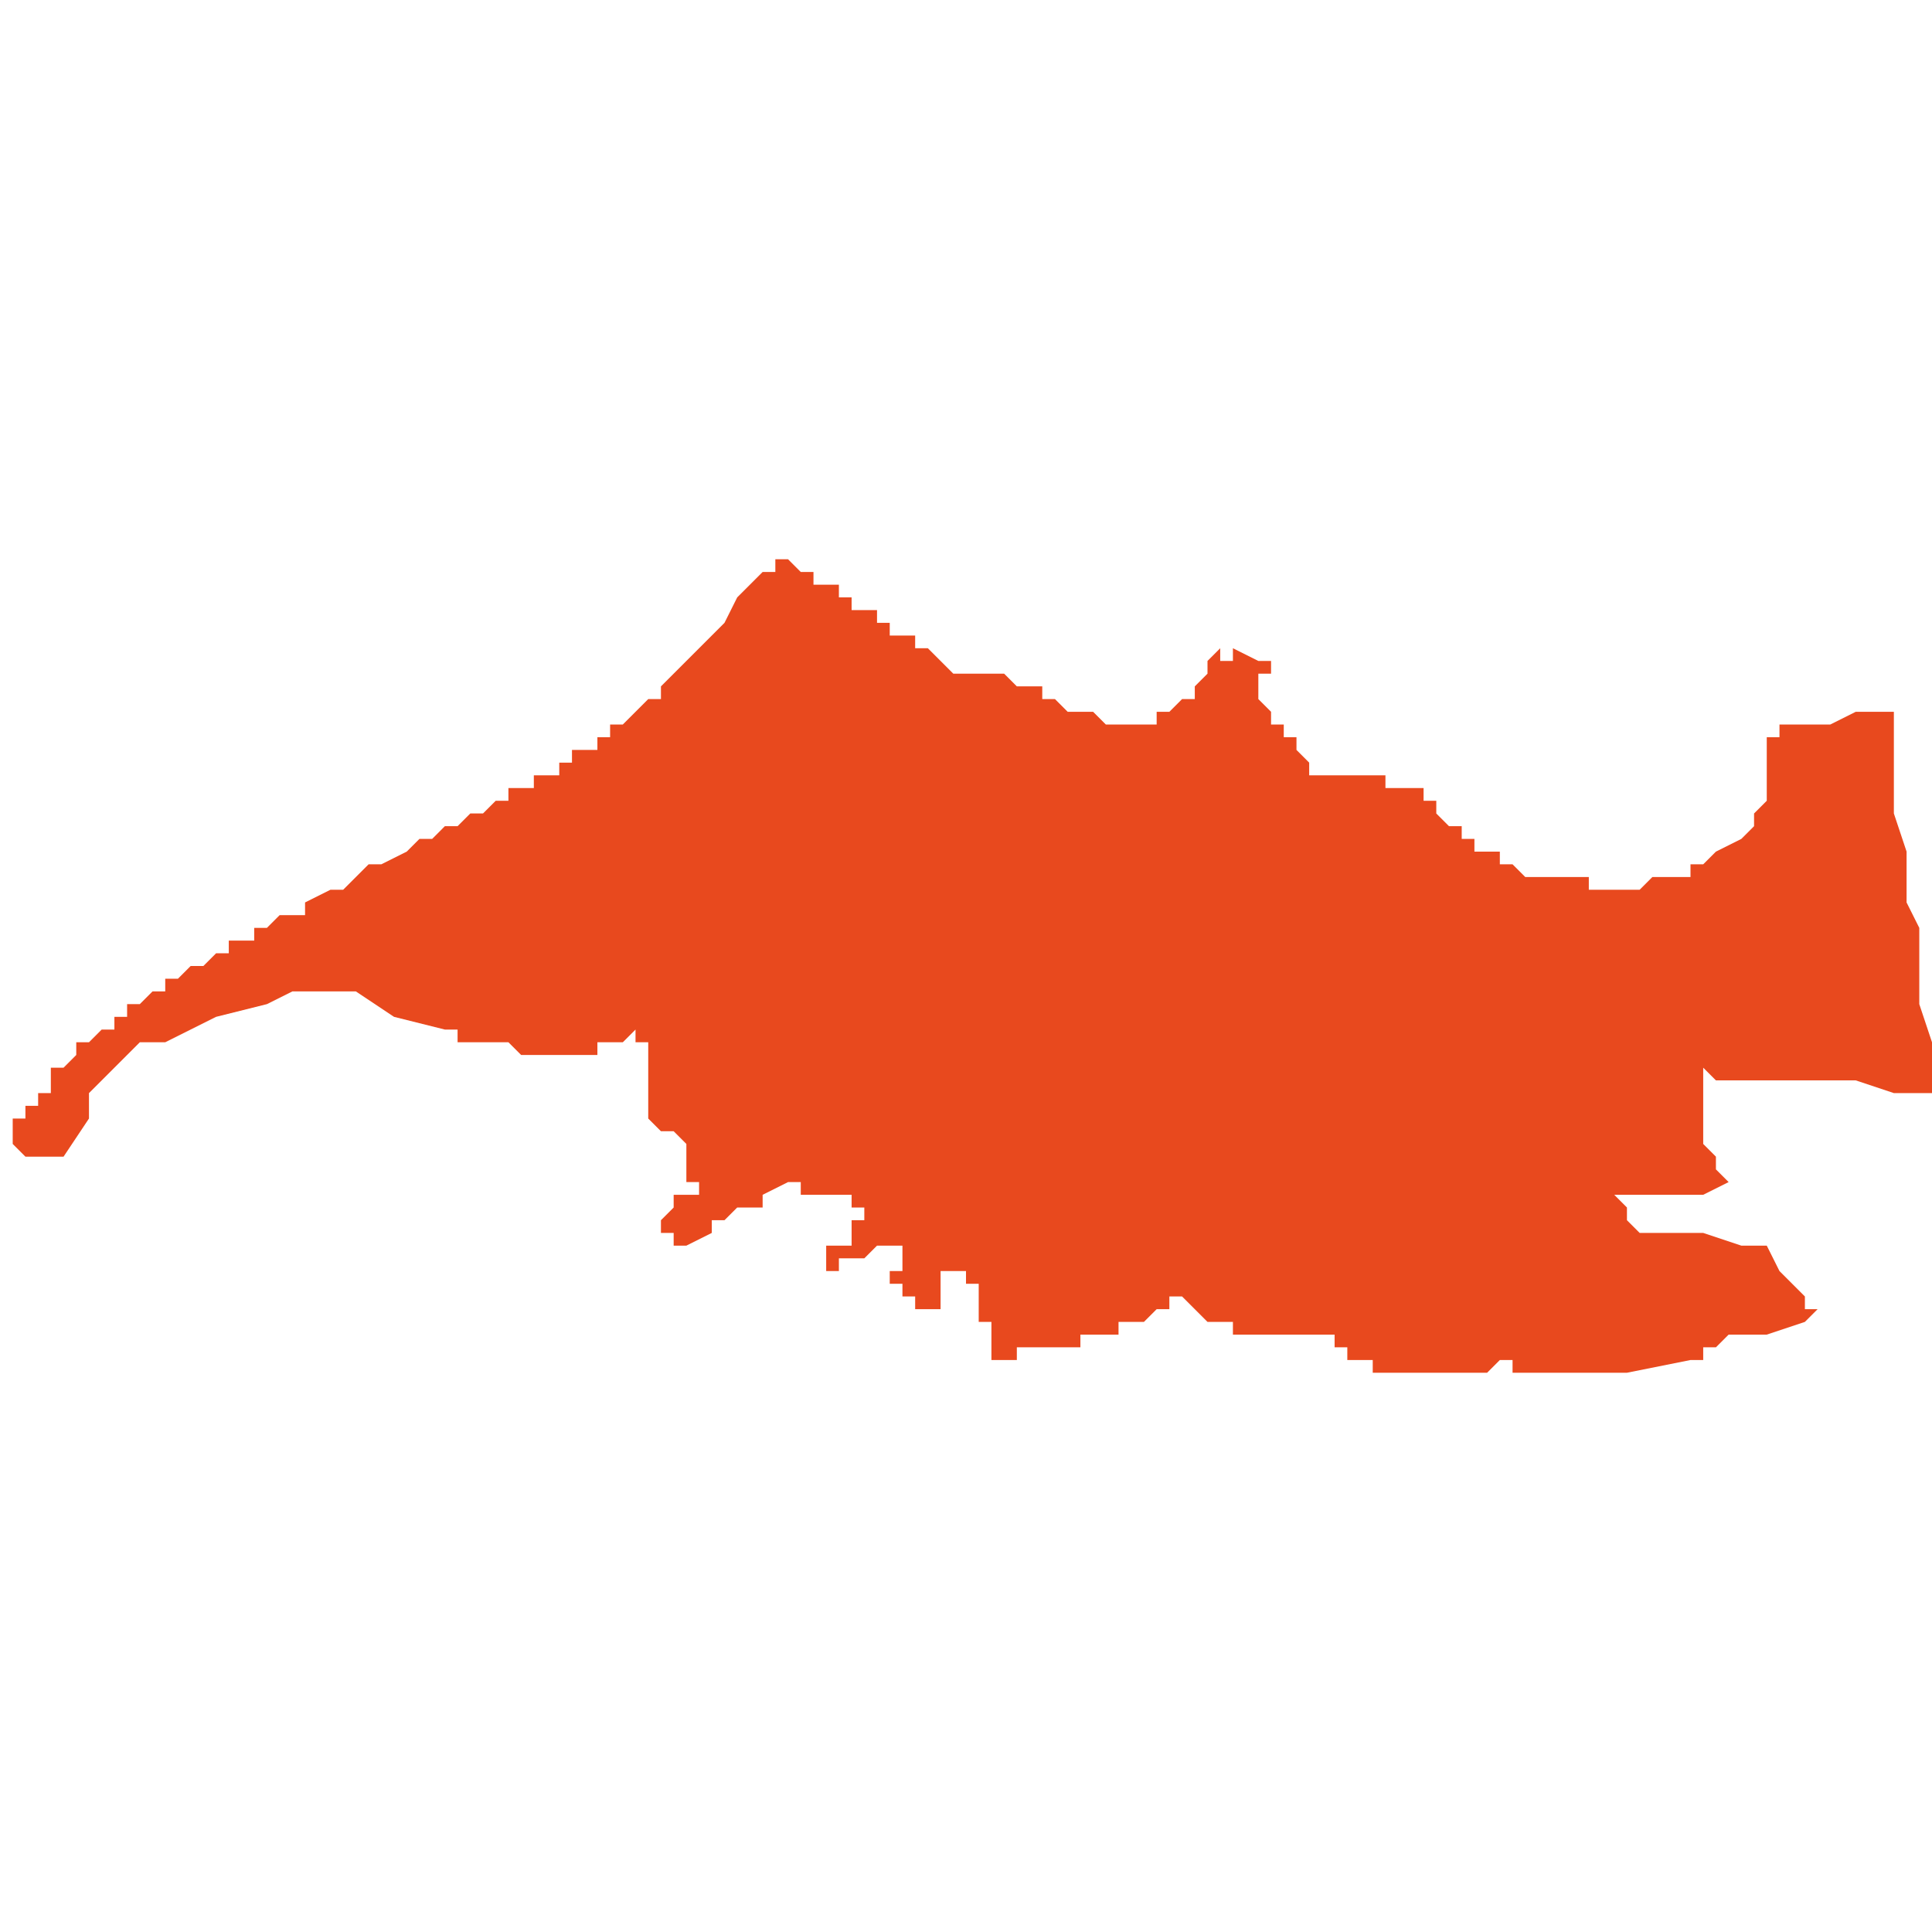 <svg xmlns="http://www.w3.org/2000/svg" xmlns:xlink="http://www.w3.org/1999/xlink" height="300" width="300" viewBox="5.921 -51.225 0.152 0.064"><path d="M 5.987 -51.175 L 5.987 -51.175 5.987 -51.175 5.987 -51.175 5.988 -51.175 5.988 -51.175 5.988 -51.175 5.988 -51.175 5.988 -51.175 5.988 -51.175 5.988 -51.175 5.988 -51.175 5.988 -51.175 5.988 -51.175 5.988 -51.175 5.988 -51.175 5.988 -51.174 5.988 -51.174 5.988 -51.174 5.988 -51.174 5.989 -51.174 5.989 -51.174 5.989 -51.174 5.989 -51.174 5.989 -51.174 5.989 -51.174 5.989 -51.174 5.989 -51.174 5.989 -51.173 5.989 -51.173 5.989 -51.173 5.989 -51.173 5.989 -51.173 5.989 -51.173 5.989 -51.173 5.989 -51.173 5.989 -51.173 5.989 -51.173 5.988 -51.173 5.988 -51.173 5.988 -51.172 5.988 -51.172 5.988 -51.172 5.988 -51.172 5.988 -51.172 5.988 -51.172 5.988 -51.172 5.988 -51.172 5.988 -51.172 5.988 -51.172 5.988 -51.172 5.988 -51.172 5.988 -51.171 5.988 -51.171 5.988 -51.171 5.987 -51.171 5.987 -51.171 5.987 -51.171 5.987 -51.171 5.987 -51.171 5.987 -51.171 5.987 -51.171 5.987 -51.171 5.987 -51.171 5.986 -51.171 5.986 -51.171 5.986 -51.17 5.986 -51.17 5.986 -51.17 5.986 -51.17 5.986 -51.17 5.986 -51.17 5.986 -51.17 5.986 -51.17 5.986 -51.17 5.986 -51.17 5.986 -51.17 5.986 -51.17 5.986 -51.17 5.986 -51.169 5.986 -51.169 5.986 -51.169 5.987 -51.169 5.987 -51.169 5.987 -51.169 5.987 -51.169 5.987 -51.169 5.987 -51.169 5.987 -51.17 5.987 -51.17 5.987 -51.17 5.988 -51.17 5.988 -51.17 5.988 -51.17 5.988 -51.17 5.988 -51.17 5.988 -51.17 5.989 -51.17 5.989 -51.17 5.989 -51.17 5.989 -51.17 5.989 -51.17 5.99 -51.171 5.99 -51.171 5.99 -51.171 5.99 -51.171 5.99 -51.171 5.99 -51.171 5.991 -51.171 5.991 -51.171 5.991 -51.171 5.991 -51.171 5.991 -51.171 5.992 -51.171 5.992 -51.171 5.992 -51.171 5.992 -51.17 5.992 -51.17 5.992 -51.17 5.993 -51.17 5.993 -51.17 5.993 -51.17 5.993 -51.17 5.993 -51.17 5.993 -51.17 5.993 -51.17 5.993 -51.17 5.993 -51.17 5.992 -51.17 5.992 -51.17 5.992 -51.17 5.992 -51.169 5.992 -51.169 5.992 -51.169 5.992 -51.169 5.992 -51.169 5.992 -51.169 5.992 -51.169 5.991 -51.169 5.991 -51.169 5.991 -51.169 5.991 -51.169 5.991 -51.168 5.991 -51.168 5.991 -51.168 5.991 -51.168 5.991 -51.168 5.991 -51.168 5.991 -51.168 5.991 -51.168 5.991 -51.168 5.991 -51.168 5.991 -51.168 5.992 -51.168 5.992 -51.168 5.992 -51.168 5.992 -51.168 5.992 -51.167 5.992 -51.167 5.992 -51.167 5.992 -51.167 5.992 -51.167 5.992 -51.167 5.992 -51.167 5.993 -51.167 5.993 -51.167 5.993 -51.167 5.993 -51.167 5.993 -51.167 5.993 -51.166 5.993 -51.166 5.993 -51.166 5.994 -51.166 5.994 -51.166 5.994 -51.166 5.994 -51.166 5.994 -51.166 5.994 -51.166 5.994 -51.166 5.994 -51.166 5.995 -51.166 5.995 -51.166 5.995 -51.166 5.995 -51.166 5.995 -51.166 5.995 -51.166 5.995 -51.166 5.995 -51.166 5.995 -51.167 5.995 -51.167 5.995 -51.167 5.995 -51.167 5.995 -51.167 5.995 -51.167 5.995 -51.167 5.995 -51.167 5.995 -51.167 5.995 -51.168 5.995 -51.168 5.995 -51.168 5.995 -51.168 5.995 -51.168 5.995 -51.168 5.995 -51.168 5.995 -51.168 5.995 -51.168 5.995 -51.168 5.995 -51.168 5.995 -51.168 5.995 -51.168 5.995 -51.168 5.995 -51.169 5.995 -51.169 5.995 -51.169 5.995 -51.169 5.996 -51.169 5.996 -51.169 5.996 -51.169 5.996 -51.169 5.996 -51.169 5.996 -51.169 5.996 -51.169 5.996 -51.169 5.996 -51.169 5.997 -51.169 5.997 -51.169 5.997 -51.169 5.997 -51.168 5.997 -51.168 5.997 -51.168 5.997 -51.168 5.998 -51.168 5.998 -51.168 5.998 -51.168 5.998 -51.168 5.998 -51.168 5.998 -51.168 5.998 -51.168 5.998 -51.168 5.998 -51.168 5.998 -51.168 5.998 -51.168 5.998 -51.168 5.998 -51.168 5.998 -51.168 5.998 -51.167 5.998 -51.167 5.998 -51.167 5.998 -51.167 5.998 -51.167 5.998 -51.167 5.998 -51.167 5.998 -51.167 5.998 -51.167 5.998 -51.167 5.998 -51.167 5.998 -51.167 5.998 -51.166 5.998 -51.166 5.998 -51.166 5.998 -51.166 5.998 -51.166 5.998 -51.166 5.998 -51.166 5.998 -51.166 5.998 -51.166 5.998 -51.166 5.998 -51.166 5.998 -51.166 5.998 -51.166 5.998 -51.165 5.998 -51.165 5.998 -51.165 5.998 -51.165 5.998 -51.165 5.998 -51.165 5.998 -51.165 5.998 -51.165 5.999 -51.165 5.999 -51.165 5.999 -51.165 5.999 -51.165 5.999 -51.165 5.999 -51.165 5.999 -51.165 5.999 -51.165 5.999 -51.165 5.999 -51.164 5.999 -51.164 5.999 -51.164 5.999 -51.164 5.999 -51.164 5.999 -51.164 5.999 -51.164 5.999 -51.164 5.999 -51.164 5.999 -51.164 5.999 -51.164 5.999 -51.164 5.999 -51.163 5.999 -51.163 5.999 -51.163 5.999 -51.163 5.999 -51.163 5.999 -51.163 5.999 -51.163 5.999 -51.163 5.999 -51.163 5.999 -51.163 5.999 -51.163 5.999 -51.162 5.999 -51.162 5.999 -51.162 5.999 -51.162 5.999 -51.162 6 -51.162 6 -51.162 6 -51.162 6.001 -51.162 6.001 -51.163 6.001 -51.163 6.001 -51.163 6.002 -51.163 6.002 -51.163 6.002 -51.163 6.002 -51.163 6.002 -51.163 6.002 -51.163 6.003 -51.163 6.004 -51.163 6.004 -51.163 6.004 -51.163 6.004 -51.163 6.004 -51.163 6.005 -51.163 6.006 -51.163 6.006 -51.164 6.007 -51.164 6.007 -51.164 6.008 -51.164 6.008 -51.164 6.008 -51.164 6.008 -51.164 6.008 -51.164 6.009 -51.164 6.009 -51.165 6.009 -51.165 6.009 -51.165 6.009 -51.165 6.01 -51.165 6.01 -51.165 6.01 -51.165 6.011 -51.165 6.011 -51.165 6.011 -51.165 6.011 -51.165 6.012 -51.166 6.012 -51.166 6.013 -51.166 6.013 -51.166 6.013 -51.167 6.014 -51.167 6.015 -51.166 6.015 -51.166 6.015 -51.166 6.015 -51.166 6.015 -51.166 6.015 -51.166 6.015 -51.166 6.015 -51.166 6.016 -51.165 6.016 -51.165 6.017 -51.165 6.017 -51.165 6.017 -51.165 6.017 -51.165 6.017 -51.165 6.017 -51.165 6.018 -51.165 6.018 -51.165 6.018 -51.164 6.018 -51.164 6.019 -51.164 6.019 -51.164 6.019 -51.164 6.019 -51.164 6.019 -51.164 6.02 -51.164 6.02 -51.164 6.02 -51.164 6.021 -51.164 6.021 -51.164 6.022 -51.164 6.022 -51.164 6.022 -51.164 6.023 -51.164 6.024 -51.164 6.024 -51.164 6.024 -51.164 6.024 -51.164 6.024 -51.164 6.024 -51.164 6.025 -51.164 6.026 -51.164 6.026 -51.164 6.026 -51.164 6.026 -51.164 6.026 -51.164 6.026 -51.164 6.026 -51.164 6.026 -51.164 6.026 -51.163 6.027 -51.163 6.027 -51.163 6.027 -51.163 6.027 -51.163 6.027 -51.163 6.027 -51.163 6.027 -51.163 6.027 -51.163 6.027 -51.163 6.027 -51.163 6.027 -51.163 6.027 -51.162 6.028 -51.162 6.028 -51.162 6.028 -51.162 6.029 -51.162 6.029 -51.162 6.029 -51.161 6.029 -51.161 6.029 -51.161 6.03 -51.161 6.03 -51.161 6.03 -51.161 6.03 -51.161 6.031 -51.161 6.031 -51.161 6.031 -51.161 6.031 -51.161 6.032 -51.161 6.032 -51.161 6.032 -51.161 6.033 -51.161 6.033 -51.161 6.033 -51.161 6.033 -51.161 6.034 -51.161 6.034 -51.161 6.034 -51.161 6.034 -51.161 6.034 -51.161 6.034 -51.161 6.034 -51.161 6.034 -51.161 6.035 -51.161 6.035 -51.161 6.035 -51.161 6.035 -51.161 6.035 -51.161 6.035 -51.161 6.035 -51.161 6.035 -51.161 6.036 -51.161 6.036 -51.161 6.037 -51.161 6.037 -51.161 6.038 -51.161 6.038 -51.161 6.038 -51.161 6.038 -51.161 6.039 -51.162 6.04 -51.162 6.04 -51.162 6.04 -51.162 6.04 -51.162 6.04 -51.161 6.04 -51.161 6.04 -51.161 6.041 -51.161 6.041 -51.161 6.041 -51.161 6.042 -51.161 6.042 -51.161 6.042 -51.161 6.042 -51.161 6.043 -51.161 6.045 -51.161 6.045 -51.161 6.049 -51.161 6.049 -51.161 6.054 -51.162 6.054 -51.162 6.056 -51.162 6.055 -51.162 6.055 -51.163 6.055 -51.163 6.055 -51.163 6.055 -51.163 6.055 -51.163 6.055 -51.163 6.055 -51.163 6.056 -51.163 6.056 -51.163 6.056 -51.163 6.056 -51.163 6.056 -51.163 6.056 -51.163 6.056 -51.163 6.056 -51.163 6.057 -51.164 6.057 -51.164 6.057 -51.164 6.057 -51.164 6.059 -51.164 6.06 -51.164 6.06 -51.164 6.063 -51.165 6.064 -51.166 6.063 -51.166 6.063 -51.166 6.063 -51.167 6.063 -51.167 6.061 -51.169 6.06 -51.171 6.06 -51.171 6.06 -51.171 6.06 -51.171 6.06 -51.171 6.059 -51.171 6.058 -51.171 6.055 -51.172 6.054 -51.172 6.053 -51.172 6.053 -51.172 6.05 -51.172 6.05 -51.172 6.049 -51.173 6.049 -51.173 6.049 -51.174 6.049 -51.174 6.048 -51.175 6.048 -51.175 6.05 -51.175 6.052 -51.175 6.052 -51.175 6.055 -51.175 6.057 -51.176 6.057 -51.176 6.057 -51.176 6.057 -51.176 6.057 -51.176 6.057 -51.176 6.057 -51.176 6.056 -51.177 6.056 -51.177 6.056 -51.177 6.056 -51.177 6.056 -51.177 6.056 -51.178 6.056 -51.178 6.055 -51.179 6.055 -51.179 6.055 -51.179 6.055 -51.179 6.055 -51.18 6.055 -51.18 6.055 -51.18 6.055 -51.18 6.055 -51.18 6.055 -51.18 6.055 -51.181 6.055 -51.181 6.055 -51.181 6.055 -51.181 6.055 -51.181 6.055 -51.181 6.055 -51.182 6.055 -51.182 6.055 -51.182 6.055 -51.183 6.055 -51.183 6.055 -51.183 6.055 -51.183 6.055 -51.184 6.055 -51.184 6.055 -51.184 6.055 -51.184 6.055 -51.184 6.055 -51.184 6.055 -51.184 6.055 -51.185 6.055 -51.185 6.055 -51.185 6.055 -51.185 6.056 -51.184 6.056 -51.184 6.056 -51.184 6.056 -51.184 6.056 -51.184 6.057 -51.184 6.057 -51.184 6.057 -51.184 6.057 -51.184 6.057 -51.184 6.057 -51.184 6.057 -51.184 6.058 -51.184 6.058 -51.184 6.058 -51.184 6.059 -51.184 6.059 -51.184 6.06 -51.184 6.061 -51.184 6.061 -51.184 6.061 -51.184 6.061 -51.184 6.061 -51.184 6.062 -51.184 6.063 -51.184 6.063 -51.184 6.063 -51.184 6.063 -51.184 6.063 -51.184 6.063 -51.184 6.063 -51.184 6.065 -51.184 6.066 -51.184 6.067 -51.184 6.067 -51.184 6.07 -51.183 6.073 -51.183 6.073 -51.183 6.073 -51.187 6.073 -51.187 6.072 -51.19 6.072 -51.19 6.072 -51.19 6.072 -51.191 6.072 -51.194 6.072 -51.196 6.071 -51.198 6.071 -51.2 6.071 -51.2 6.071 -51.2 6.071 -51.2 6.071 -51.201 6.071 -51.202 6.07 -51.205 6.07 -51.205 6.07 -51.206 6.07 -51.206 6.07 -51.206 6.07 -51.208 6.07 -51.208 6.07 -51.208 6.07 -51.209 6.07 -51.21 6.07 -51.21 6.07 -51.212 6.07 -51.212 6.07 -51.213 6.069 -51.213 6.069 -51.213 6.068 -51.213 6.068 -51.213 6.067 -51.213 6.067 -51.213 6.065 -51.212 6.065 -51.212 6.064 -51.212 6.063 -51.212 6.063 -51.212 6.062 -51.212 6.061 -51.212 6.061 -51.211 6.06 -51.211 6.06 -51.211 6.06 -51.211 6.06 -51.211 6.06 -51.211 6.06 -51.211 6.06 -51.211 6.06 -51.211 6.06 -51.21 6.06 -51.21 6.06 -51.21 6.06 -51.21 6.06 -51.209 6.06 -51.208 6.06 -51.208 6.06 -51.208 6.06 -51.208 6.06 -51.206 6.06 -51.206 6.06 -51.206 6.06 -51.206 6.059 -51.205 6.059 -51.205 6.059 -51.205 6.059 -51.204 6.059 -51.204 6.058 -51.203 6.056 -51.202 6.056 -51.202 6.055 -51.201 6.054 -51.201 6.054 -51.201 6.054 -51.201 6.054 -51.2 6.053 -51.2 6.053 -51.2 6.052 -51.2 6.051 -51.2 6.051 -51.2 6.05 -51.199 6.049 -51.199 6.049 -51.199 6.048 -51.199 6.048 -51.199 6.047 -51.199 6.046 -51.199 6.046 -51.2 6.044 -51.2 6.044 -51.2 6.043 -51.2 6.042 -51.2 6.042 -51.2 6.042 -51.2 6.042 -51.2 6.042 -51.2 6.041 -51.2 6.041 -51.2 6.041 -51.2 6.04 -51.201 6.039 -51.201 6.039 -51.201 6.039 -51.201 6.039 -51.202 6.038 -51.202 6.038 -51.202 6.038 -51.202 6.038 -51.202 6.038 -51.202 6.038 -51.202 6.038 -51.202 6.038 -51.202 6.038 -51.202 6.038 -51.202 6.038 -51.202 6.037 -51.202 6.037 -51.202 6.037 -51.202 6.037 -51.202 6.037 -51.203 6.037 -51.203 6.036 -51.203 6.036 -51.203 6.036 -51.203 6.036 -51.203 6.036 -51.203 6.036 -51.203 6.036 -51.204 6.035 -51.204 6.035 -51.204 6.035 -51.204 6.035 -51.204 6.035 -51.204 6.034 -51.205 6.034 -51.205 6.034 -51.205 6.034 -51.205 6.034 -51.205 6.034 -51.205 6.034 -51.206 6.034 -51.206 6.033 -51.206 6.033 -51.206 6.033 -51.206 6.033 -51.206 6.033 -51.206 6.033 -51.206 6.033 -51.206 6.033 -51.207 6.032 -51.207 6.032 -51.207 6.032 -51.207 6.032 -51.207 6.032 -51.207 6.032 -51.207 6.031 -51.207 6.031 -51.207 6.031 -51.207 6.031 -51.207 6.031 -51.207 6.03 -51.207 6.03 -51.208 6.03 -51.208 6.03 -51.208 6.03 -51.208 6.03 -51.208 6.03 -51.208 6.029 -51.208 6.029 -51.208 6.029 -51.208 6.029 -51.208 6.029 -51.208 6.028 -51.208 6.028 -51.208 6.027 -51.208 6.027 -51.208 6.027 -51.208 6.027 -51.208 6.026 -51.208 6.026 -51.208 6.026 -51.208 6.026 -51.208 6.026 -51.208 6.025 -51.208 6.025 -51.208 6.025 -51.208 6.025 -51.208 6.024 -51.208 6.024 -51.209 6.024 -51.209 6.024 -51.209 6.024 -51.209 6.024 -51.209 6.024 -51.209 6.024 -51.209 6.024 -51.209 6.024 -51.209 6.023 -51.21 6.023 -51.21 6.023 -51.21 6.023 -51.21 6.023 -51.21 6.023 -51.21 6.023 -51.21 6.023 -51.21 6.023 -51.211 6.023 -51.211 6.022 -51.211 6.022 -51.211 6.022 -51.211 6.022 -51.211 6.022 -51.211 6.022 -51.211 6.022 -51.211 6.022 -51.211 6.022 -51.212 6.022 -51.212 6.022 -51.212 6.022 -51.212 6.021 -51.212 6.021 -51.212 6.021 -51.212 6.021 -51.213 6.021 -51.213 6.021 -51.213 6.021 -51.213 6.021 -51.213 6.021 -51.213 6.021 -51.213 6.02 -51.214 6.02 -51.214 6.02 -51.214 6.02 -51.214 6.02 -51.214 6.02 -51.215 6.02 -51.215 6.02 -51.215 6.02 -51.215 6.02 -51.215 6.02 -51.216 6.02 -51.216 6.021 -51.216 6.021 -51.216 6.021 -51.217 6.021 -51.217 6.021 -51.217 6.021 -51.217 6.021 -51.217 6.021 -51.217 6.021 -51.217 6.02 -51.217 6.02 -51.217 6.018 -51.218 6.018 -51.217 6.018 -51.217 6.017 -51.217 6.017 -51.218 6.017 -51.218 6.017 -51.218 6.017 -51.218 6.017 -51.218 6.017 -51.218 6.017 -51.218 6.017 -51.218 6.017 -51.218 6.017 -51.218 6.017 -51.218 6.017 -51.218 6.017 -51.218 6.017 -51.218 6.016 -51.217 6.016 -51.216 6.015 -51.215 6.015 -51.215 6.015 -51.215 6.015 -51.215 6.015 -51.215 6.015 -51.215 6.015 -51.214 6.015 -51.214 6.015 -51.214 6.014 -51.214 6.014 -51.214 6.014 -51.214 6.014 -51.214 6.014 -51.214 6.014 -51.214 6.013 -51.213 6.013 -51.213 6.013 -51.213 6.013 -51.213 6.013 -51.213 6.012 -51.213 6.012 -51.213 6.012 -51.213 6.012 -51.212 6.011 -51.212 6.011 -51.212 6.011 -51.212 6.01 -51.212 6.01 -51.212 6.01 -51.212 6.009 -51.212 6.009 -51.212 6.009 -51.212 6.009 -51.212 6.009 -51.212 6.008 -51.212 6.008 -51.212 6.008 -51.212 6.008 -51.212 6.008 -51.212 6.007 -51.213 6.007 -51.213 6.007 -51.213 6.006 -51.213 6.006 -51.213 6.006 -51.213 6.005 -51.213 6.005 -51.213 6.005 -51.213 6.005 -51.213 6.005 -51.213 6.005 -51.213 6.004 -51.214 6.004 -51.214 6.005 -51.214 6.005 -51.214 6.005 -51.214 6.004 -51.214 6.004 -51.214 6.003 -51.214 6.003 -51.215 6.002 -51.215 6.002 -51.215 6.002 -51.215 6.001 -51.215 6.001 -51.215 6.001 -51.215 6 -51.216 5.999 -51.216 5.998 -51.216 5.996 -51.216 5.995 -51.217 5.994 -51.218 5.994 -51.218 5.994 -51.218 5.994 -51.218 5.993 -51.218 5.993 -51.218 5.993 -51.219 5.993 -51.219 5.992 -51.219 5.992 -51.219 5.992 -51.219 5.992 -51.219 5.992 -51.219 5.992 -51.219 5.991 -51.219 5.991 -51.22 5.991 -51.22 5.991 -51.22 5.991 -51.22 5.991 -51.22 5.991 -51.22 5.991 -51.22 5.99 -51.22 5.99 -51.22 5.99 -51.22 5.99 -51.22 5.99 -51.22 5.99 -51.221 5.99 -51.221 5.989 -51.221 5.989 -51.221 5.989 -51.221 5.989 -51.221 5.989 -51.221 5.988 -51.221 5.988 -51.221 5.988 -51.221 5.988 -51.221 5.988 -51.221 5.988 -51.222 5.988 -51.222 5.988 -51.222 5.988 -51.222 5.987 -51.222 5.987 -51.222 5.987 -51.223 5.986 -51.223 5.986 -51.223 5.986 -51.223 5.986 -51.223 5.986 -51.223 5.986 -51.223 5.986 -51.223 5.985 -51.223 5.985 -51.223 5.985 -51.224 5.985 -51.224 5.985 -51.224 5.985 -51.224 5.985 -51.224 5.985 -51.224 5.984 -51.224 5.984 -51.224 5.984 -51.224 5.984 -51.224 5.984 -51.224 5.984 -51.224 5.984 -51.224 5.983 -51.225 5.983 -51.225 5.983 -51.225 5.983 -51.225 5.983 -51.225 5.983 -51.225 5.982 -51.225 5.982 -51.225 5.982 -51.224 5.982 -51.224 5.981 -51.224 5.981 -51.224 5.981 -51.224 5.98 -51.223 5.98 -51.223 5.98 -51.223 5.979 -51.222 5.979 -51.222 5.978 -51.22 5.978 -51.22 5.977 -51.219 5.977 -51.219 5.977 -51.219 5.976 -51.218 5.976 -51.218 5.975 -51.217 5.975 -51.217 5.975 -51.217 5.974 -51.216 5.974 -51.216 5.974 -51.216 5.973 -51.215 5.973 -51.214 5.972 -51.214 5.971 -51.213 5.971 -51.213 5.971 -51.213 5.97 -51.212 5.97 -51.212 5.97 -51.212 5.969 -51.212 5.969 -51.212 5.969 -51.211 5.969 -51.211 5.968 -51.211 5.968 -51.211 5.968 -51.21 5.967 -51.21 5.967 -51.21 5.967 -51.21 5.967 -51.21 5.966 -51.21 5.966 -51.209 5.966 -51.209 5.965 -51.209 5.965 -51.209 5.965 -51.209 5.965 -51.208 5.964 -51.208 5.964 -51.208 5.963 -51.208 5.963 -51.207 5.963 -51.207 5.962 -51.207 5.962 -51.207 5.962 -51.207 5.961 -51.207 5.961 -51.206 5.96 -51.206 5.96 -51.206 5.96 -51.206 5.959 -51.205 5.959 -51.205 5.959 -51.205 5.959 -51.205 5.958 -51.205 5.958 -51.205 5.957 -51.204 5.956 -51.204 5.955 -51.203 5.954 -51.203 5.953 -51.202 5.951 -51.201 5.951 -51.201 5.95 -51.201 5.948 -51.199 5.947 -51.199 5.945 -51.198 5.945 -51.198 5.945 -51.198 5.945 -51.197 5.944 -51.197 5.943 -51.197 5.943 -51.197 5.943 -51.197 5.942 -51.196 5.942 -51.196 5.941 -51.196 5.941 -51.195 5.94 -51.195 5.94 -51.195 5.939 -51.195 5.939 -51.194 5.939 -51.194 5.938 -51.194 5.938 -51.194 5.937 -51.193 5.937 -51.193 5.936 -51.193 5.936 -51.193 5.935 -51.192 5.935 -51.192 5.935 -51.192 5.935 -51.192 5.934 -51.192 5.934 -51.191 5.934 -51.191 5.933 -51.191 5.933 -51.191 5.933 -51.191 5.933 -51.191 5.932 -51.19 5.932 -51.19 5.932 -51.19 5.932 -51.19 5.931 -51.19 5.931 -51.189 5.931 -51.189 5.931 -51.189 5.93 -51.189 5.93 -51.189 5.93 -51.189 5.93 -51.188 5.929 -51.188 5.929 -51.188 5.929 -51.188 5.929 -51.188 5.929 -51.188 5.928 -51.187 5.928 -51.187 5.927 -51.187 5.927 -51.186 5.927 -51.186 5.927 -51.186 5.927 -51.186 5.926 -51.185 5.926 -51.185 5.926 -51.185 5.926 -51.185 5.926 -51.185 5.925 -51.185 5.925 -51.184 5.925 -51.184 5.925 -51.184 5.925 -51.184 5.925 -51.183 5.924 -51.183 5.924 -51.183 5.924 -51.183 5.924 -51.182 5.924 -51.182 5.923 -51.182 5.923 -51.182 5.923 -51.181 5.923 -51.181 5.923 -51.181 5.922 -51.181 5.922 -51.18 5.922 -51.18 5.922 -51.18 5.922 -51.18 5.922 -51.179 5.921 -51.179 5.921 -51.179 5.922 -51.179 5.922 -51.179 5.923 -51.178 5.924 -51.178 5.924 -51.178 5.924 -51.178 5.924 -51.178 5.925 -51.178 5.925 -51.178 5.926 -51.178 5.928 -51.181 5.928 -51.181 5.928 -51.181 5.928 -51.182 5.928 -51.183 5.929 -51.184 5.93 -51.185 5.932 -51.187 5.934 -51.187 5.934 -51.187 5.938 -51.189 5.938 -51.189 5.942 -51.19 5.944 -51.191 5.944 -51.191 5.947 -51.191 5.949 -51.191 5.949 -51.191 5.952 -51.189 5.956 -51.188 5.957 -51.188 5.957 -51.188 5.957 -51.188 5.957 -51.188 5.957 -51.188 5.957 -51.187 5.958 -51.187 5.959 -51.187 5.959 -51.187 5.961 -51.187 5.962 -51.186 5.964 -51.186 5.964 -51.186 5.964 -51.186 5.964 -51.186 5.965 -51.186 5.965 -51.186 5.965 -51.186 5.965 -51.186 5.966 -51.186 5.966 -51.186 5.967 -51.186 5.967 -51.186 5.967 -51.186 5.967 -51.186 5.968 -51.186 5.968 -51.187 5.968 -51.187 5.968 -51.187 5.969 -51.187 5.969 -51.187 5.969 -51.187 5.97 -51.187 5.97 -51.187 5.971 -51.188 5.971 -51.188 5.971 -51.188 5.971 -51.187 5.971 -51.187 5.972 -51.187 5.972 -51.187 5.972 -51.186 5.972 -51.186 5.972 -51.186 5.972 -51.185 5.972 -51.185 5.972 -51.185 5.972 -51.185 5.972 -51.185 5.972 -51.184 5.972 -51.184 5.972 -51.184 5.972 -51.184 5.972 -51.184 5.972 -51.184 5.972 -51.184 5.972 -51.184 5.972 -51.184 5.972 -51.183 5.972 -51.183 5.972 -51.183 5.972 -51.183 5.972 -51.183 5.972 -51.183 5.972 -51.183 5.972 -51.183 5.972 -51.183 5.972 -51.183 5.972 -51.183 5.972 -51.183 5.972 -51.182 5.972 -51.182 5.972 -51.182 5.972 -51.182 5.972 -51.182 5.972 -51.182 5.972 -51.182 5.972 -51.182 5.972 -51.182 5.972 -51.182 5.972 -51.182 5.972 -51.181 5.972 -51.181 5.972 -51.181 5.972 -51.181 5.972 -51.181 5.972 -51.181 5.972 -51.181 5.973 -51.18 5.974 -51.18 5.975 -51.179 5.975 -51.178 5.975 -51.178 5.975 -51.178 5.975 -51.178 5.975 -51.178 5.975 -51.177 5.975 -51.177 5.975 -51.177 5.975 -51.177 5.975 -51.177 5.975 -51.177 5.975 -51.177 5.975 -51.177 5.975 -51.176 5.975 -51.176 5.975 -51.176 5.975 -51.176 5.975 -51.176 5.975 -51.176 5.976 -51.176 5.976 -51.176 5.976 -51.176 5.976 -51.175 5.975 -51.175 5.975 -51.175 5.975 -51.175 5.975 -51.175 5.975 -51.175 5.975 -51.175 5.975 -51.175 5.975 -51.175 5.975 -51.175 5.975 -51.175 5.974 -51.175 5.974 -51.175 5.974 -51.175 5.974 -51.175 5.974 -51.175 5.974 -51.175 5.974 -51.175 5.974 -51.175 5.974 -51.175 5.974 -51.175 5.974 -51.175 5.974 -51.175 5.974 -51.175 5.974 -51.175 5.974 -51.174 5.974 -51.174 5.974 -51.174 5.974 -51.174 5.973 -51.174 5.973 -51.174 5.973 -51.174 5.973 -51.174 5.973 -51.174 5.973 -51.174 5.973 -51.174 5.973 -51.174 5.973 -51.174 5.973 -51.174 5.973 -51.174 5.973 -51.174 5.973 -51.174 5.973 -51.174 5.973 -51.174 5.974 -51.174 5.973 -51.173 5.973 -51.173 5.973 -51.173 5.973 -51.173 5.973 -51.173 5.973 -51.173 5.973 -51.173 5.973 -51.173 5.973 -51.173 5.973 -51.173 5.973 -51.173 5.973 -51.173 5.973 -51.173 5.973 -51.172 5.973 -51.172 5.973 -51.172 5.973 -51.172 5.973 -51.172 5.973 -51.172 5.973 -51.172 5.973 -51.172 5.973 -51.172 5.974 -51.172 5.974 -51.172 5.974 -51.172 5.974 -51.171 5.974 -51.171 5.975 -51.171 5.975 -51.171 5.975 -51.171 5.975 -51.171 5.977 -51.172 5.977 -51.172 5.977 -51.172 5.977 -51.173 5.977 -51.173 5.977 -51.173 5.978 -51.173 5.979 -51.174 5.98 -51.174 5.98 -51.174 5.98 -51.174 5.98 -51.174 5.981 -51.174 5.981 -51.174 5.981 -51.175 5.981 -51.175 5.981 -51.175 5.981 -51.175 5.983 -51.176 5.983 -51.176 5.984 -51.176 5.984 -51.176 5.984 -51.175 5.985 -51.175 5.985 -51.175 5.986 -51.175 5.986 -51.175 5.986 -51.175 5.986 -51.175 5.986 -51.175 5.987 -51.175 5.987 -51.175 5.987 -51.175 5.987 -51.175 5.987 -51.175 5.987 -51.175 5.987 -51.175 5.987 -51.175 Z" fill="#e8491e" /></svg>